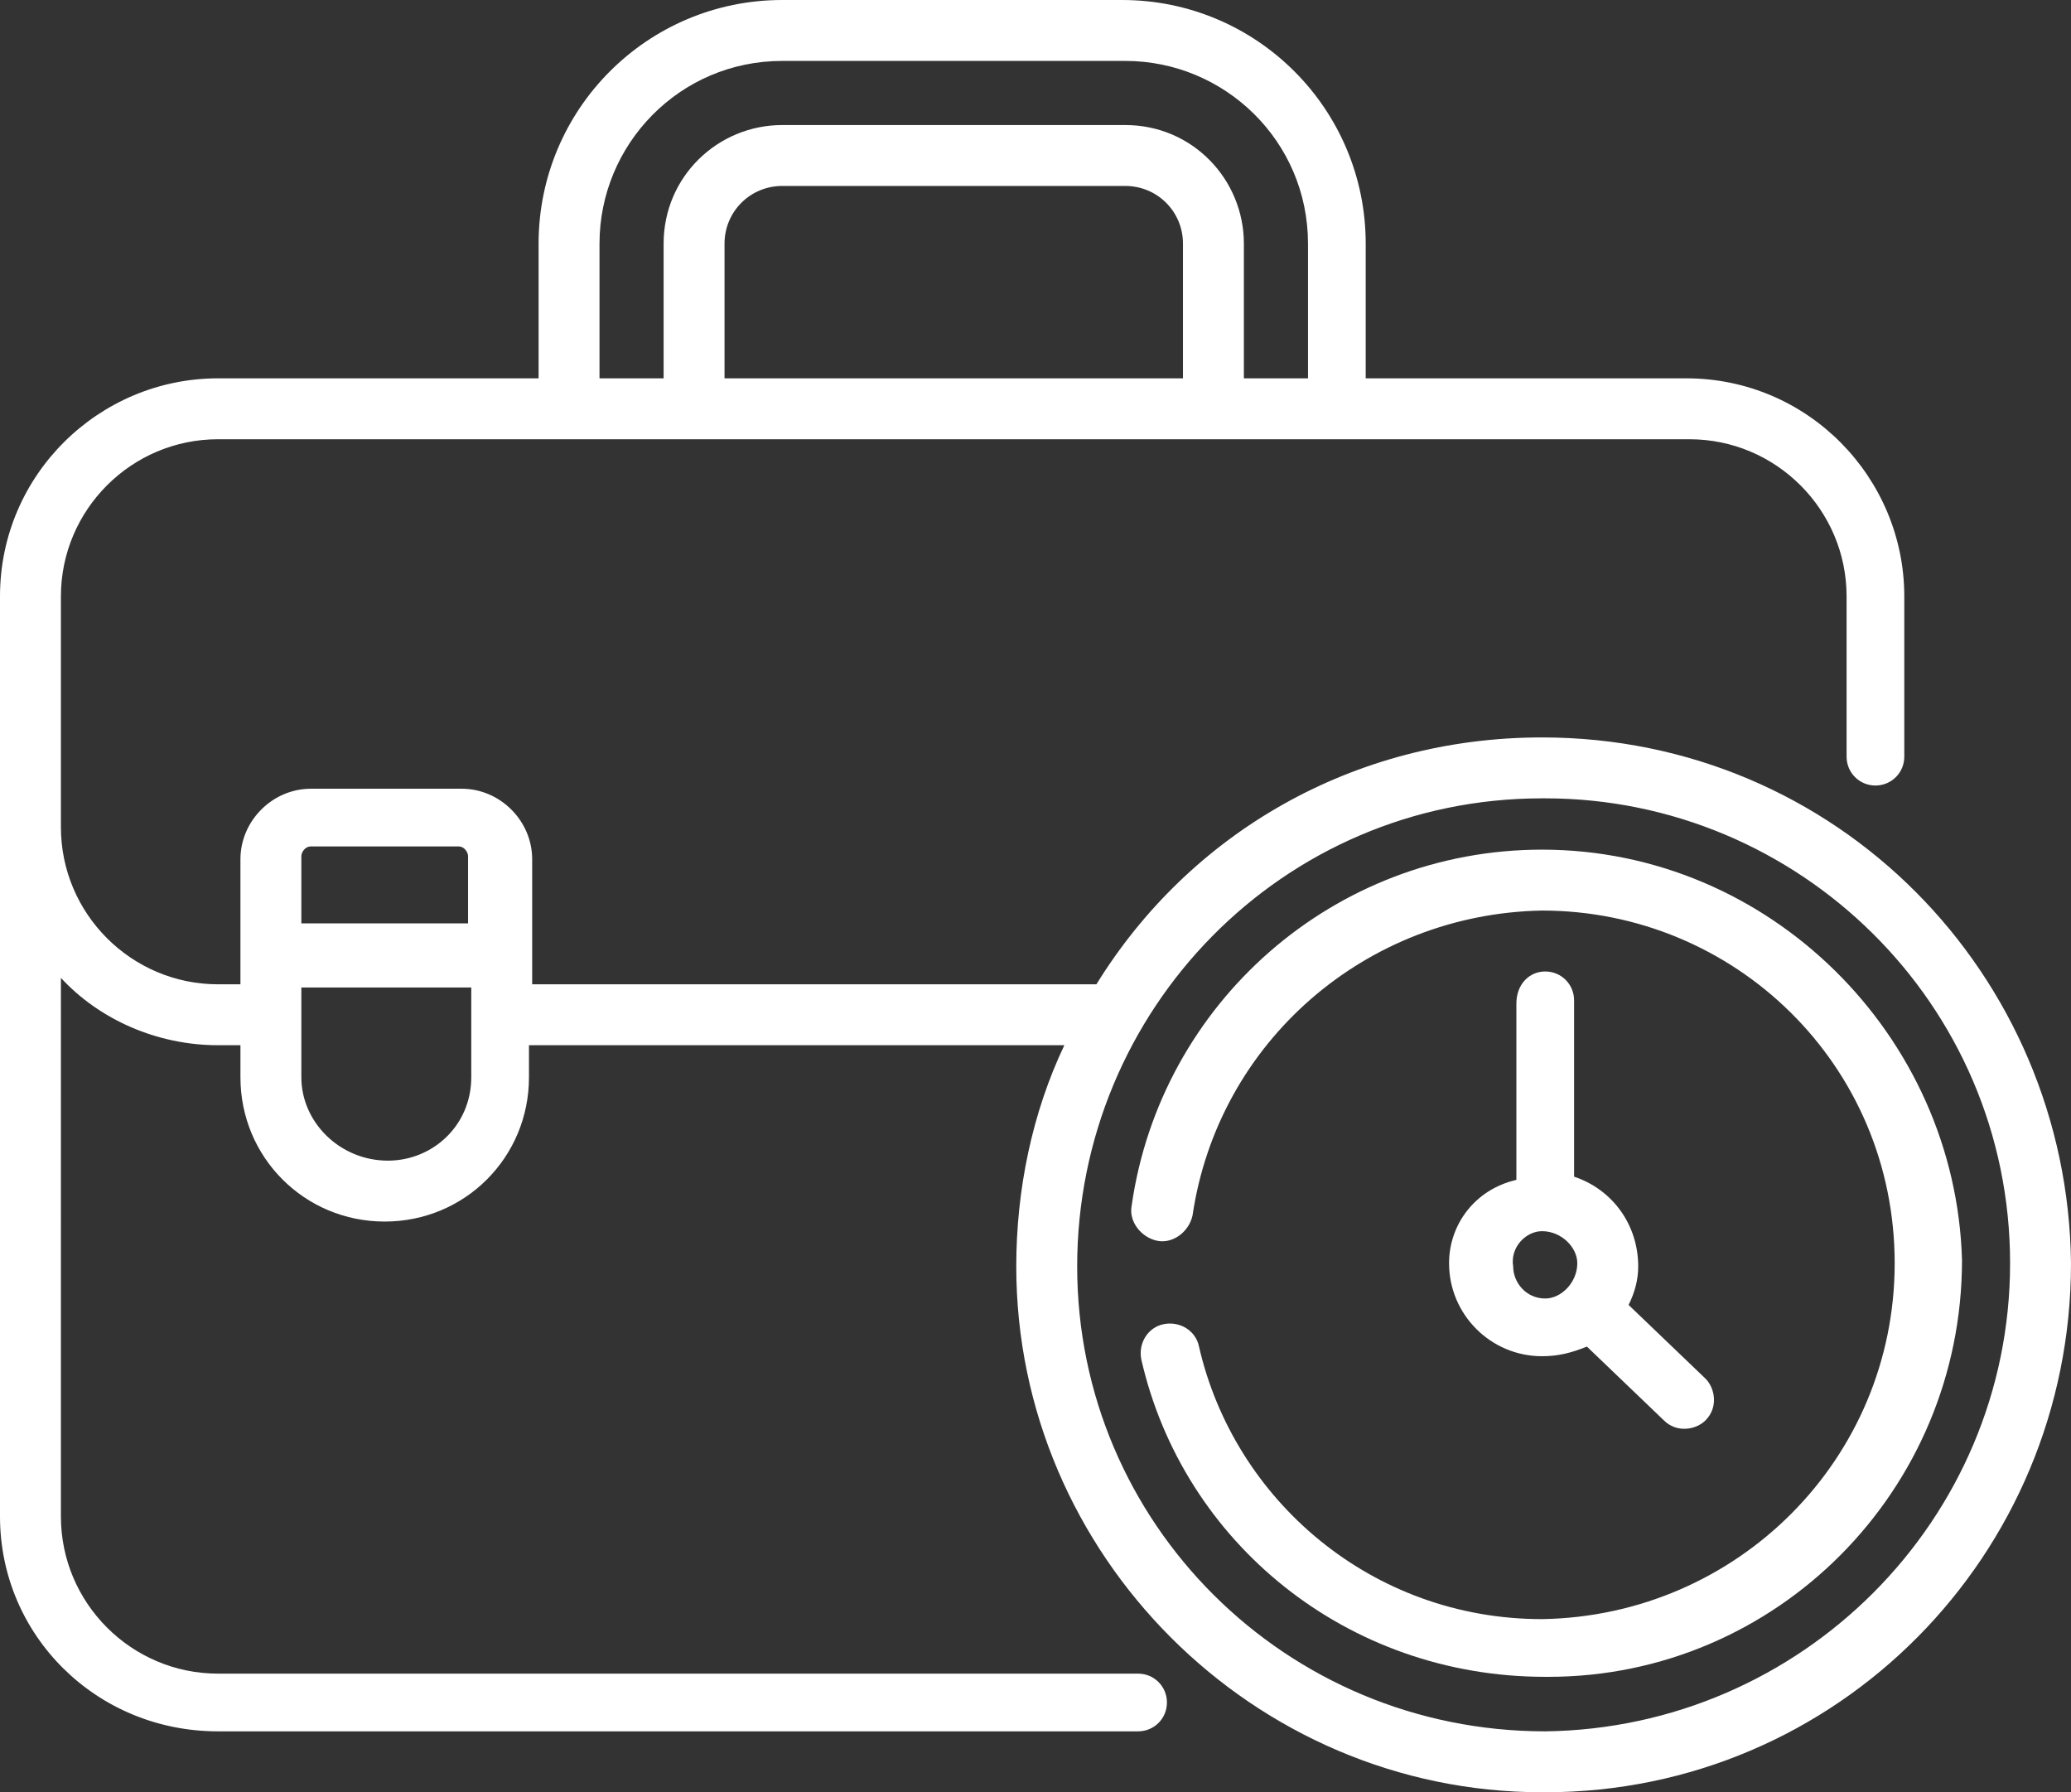 <?xml version="1.0" encoding="utf-8"?>
<!-- Generator: Adobe Illustrator 24.0.0, SVG Export Plug-In . SVG Version: 6.00 Build 0)  -->
<svg version="1.1" id="Layer_1" xmlns="http://www.w3.org/2000/svg" xmlns:xlink="http://www.w3.org/1999/xlink" x="0px" y="0px"
	 viewBox="0 0 64.6 55.9" style="enable-background:new 0 0 64.6 55.9;" xml:space="preserve">
<rect x="0" y="0" width="64.6" height="55.9" fill="#333333" stroke="none"/>
<style type="text/css">
	.st0{fill:#FFFFFF;}
</style>
<path class="st0" d="M48.2,54C48.2,54,48.2,54,48.2,54c-8.1,0-14.6-6.5-14.6-14.5c0-8,6.4-14.6,14.5-14.6c0,0,0,0,0.1,0
	c7.9,0,14.5,6.4,14.5,14.5C62.7,47.4,56.2,53.9,48.2,54 M9.4,33.6v-2.8h5.3v2.8c0,1.5-1.2,2.6-2.6,2.6C10.6,36.2,9.4,35,9.4,33.6
	 M9.7,26.4h4.6c0.2,0,0.3,0.2,0.3,0.3v2.1H9.4v-2.1C9.4,26.6,9.5,26.4,9.7,26.4 M18.7,7.6c0-3.1,2.5-5.7,5.7-5.7h10.7
	c3.1,0,5.7,2.5,5.7,5.7v4.2h-2V7.6c0-2-1.6-3.7-3.7-3.7H24.4c-2,0-3.7,1.6-3.7,3.7v4.2h-2V7.6z M36.8,11.8H22.6V7.6
	c0-1,0.8-1.8,1.8-1.8h10.7c1,0,1.8,0.8,1.8,1.8V11.8z M48.1,23C48.1,23,48.1,23,48.1,23c-5.9,0-11,3-13.9,7.7H16.6v-0.8v-3.1
	c0-1.2-1-2.2-2.2-2.2H9.7c-1.2,0-2.2,1-2.2,2.2v3.1v0.8H6.8c-2.7,0-4.9-2.2-4.9-4.9v-7.2c0-2.7,2.2-4.9,4.9-4.9h45.9
	c2.7,0,4.9,2.2,4.9,4.9v5c0,0.5,0.4,0.9,0.9,0.9c0.5,0,0.9-0.4,0.9-0.9v-5c0-3.7-3-6.8-6.8-6.8H42.6V7.6c0-4.2-3.4-7.6-7.6-7.6H24.4
	c-4.2,0-7.6,3.4-7.6,7.6v4.2H6.8c-3.7,0-6.8,3-6.8,6.8v28.7C0,51,3,54,6.8,54h28.7c0.5,0,0.9-0.4,0.9-0.9s-0.4-0.9-0.9-0.9H6.8
	c-2.7,0-4.9-2.2-4.9-4.9V30.5c1.2,1.3,3,2.1,4.9,2.1h0.7v1c0,2.5,2,4.5,4.5,4.5c2.5,0,4.5-2,4.5-4.5v-1h16.7c-1,2.1-1.5,4.5-1.5,6.9
	c0,9,7.4,16.4,16.4,16.4c0,0,0,0,0.1,0c9.1,0,16.4-7.4,16.4-16.5C64.5,30.4,57.3,23,48.1,23"/>
<path class="st0" d="M48.1,26.5C48.1,26.5,48.1,26.5,48.1,26.5c-6.5,0-11.9,4.8-12.8,11.1c-0.1,0.5,0.3,1,0.8,1.1
	c0.5,0.1,1-0.3,1.1-0.8c0.8-5.4,5.4-9.4,10.9-9.5c0,0,0,0,0,0c6,0,11,4.8,11,11c0,6.1-4.9,11-11,11.1c0,0,0,0,0,0
	c-5.3,0-9.6-3.7-10.7-8.5c-0.1-0.5-0.6-0.8-1.1-0.7c-0.5,0.1-0.8,0.6-0.7,1.1c1.3,5.7,6.4,9.9,12.6,9.9c0,0,0,0,0.1,0
	c7.1,0,12.9-5.8,12.9-13C61,32.3,55.2,26.5,48.1,26.5"/>
<path class="st0" d="M48.1,38.4L48.1,38.4c0.6,0,1.1,0.5,1.1,1c0,0.6-0.5,1.1-1,1.1h0c-0.6,0-1-0.5-1-1
	C47.1,38.9,47.6,38.4,48.1,38.4 M45.2,39.4c0,1.6,1.3,2.9,2.9,2.9h0c0.5,0,0.9-0.1,1.4-0.3l2.4,2.3c0.4,0.4,1,0.3,1.3,0
	c0.4-0.4,0.3-1,0-1.3l-2.4-2.3c0.2-0.4,0.3-0.8,0.3-1.2c0-1.3-0.8-2.4-2-2.8l0-5.5c0-0.5-0.4-0.9-0.9-0.9h0c-0.5,0-0.9,0.4-0.9,1
	l0,5.5C46,37.1,45.2,38.2,45.2,39.4"/>
</svg>
